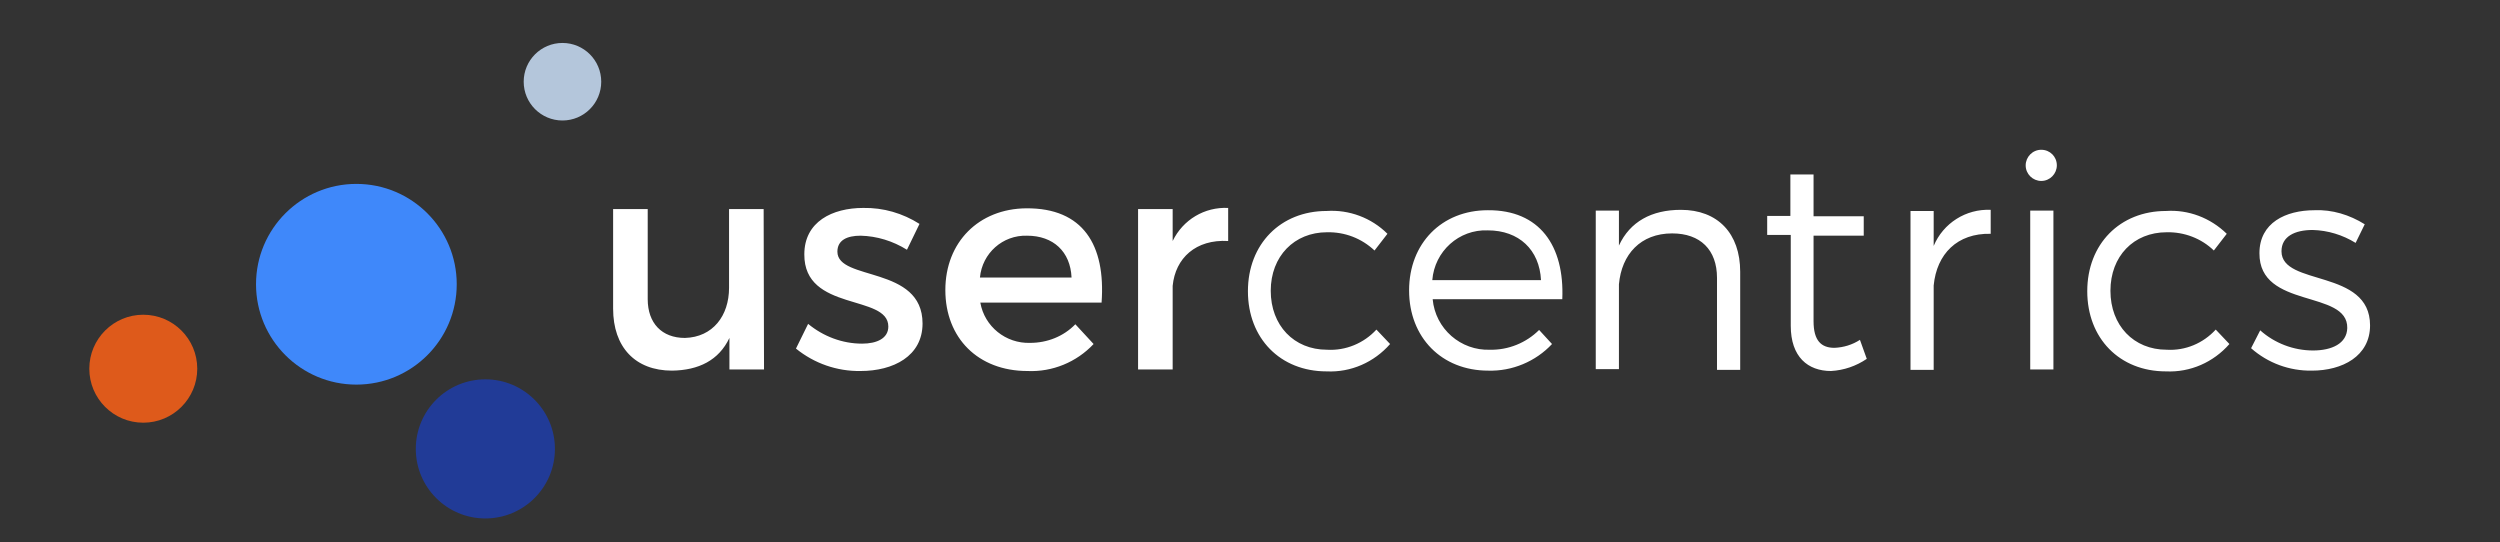 <svg xmlns="http://www.w3.org/2000/svg" width="166" height="36" viewBox="0 0 166 36" fill="none"><rect x="0" y="0" width="166" height="36" fill="#333333" stroke="none"/><path d="M50.731 24.534H48.434V22.439C47.728 23.928 46.39 24.585 44.623 24.61C42.175 24.61 40.711 23.045 40.711 20.496V13.883H43.008V19.865C43.008 21.455 43.942 22.439 45.481 22.439C47.324 22.389 48.409 20.975 48.409 19.108V13.883H50.706L50.731 24.534ZM61.055 14.867L60.222 16.584C59.288 16.003 58.228 15.675 57.142 15.65C56.234 15.65 55.603 15.953 55.603 16.71C55.603 18.678 61.257 17.618 61.257 21.48C61.257 23.651 59.313 24.635 57.142 24.635C55.578 24.66 54.063 24.131 52.852 23.146L53.659 21.505C54.669 22.338 55.931 22.818 57.243 22.818C58.228 22.818 58.985 22.465 58.985 21.682C58.985 19.512 53.382 20.723 53.407 16.886C53.407 14.716 55.275 13.807 57.319 13.807C58.657 13.782 59.944 14.161 61.055 14.867ZM73.145 20.092H65.093C65.371 21.682 66.784 22.818 68.4 22.767C69.536 22.767 70.621 22.338 71.403 21.531L72.615 22.843C71.479 24.055 69.864 24.711 68.223 24.635C64.942 24.635 62.771 22.439 62.771 19.259C62.771 16.079 64.992 13.858 68.147 13.832C71.908 13.807 73.423 16.255 73.145 20.092ZM71.151 18.426C71.075 16.71 69.939 15.65 68.198 15.65C66.582 15.599 65.219 16.811 65.068 18.426H71.151ZM77.865 16.003C78.546 14.59 79.985 13.731 81.55 13.807V16.003C79.405 15.877 78.042 17.139 77.865 18.981V24.534H75.568V13.883H77.865V16.003ZM92.126 15.524L91.268 16.634C90.409 15.826 89.299 15.397 88.113 15.422C85.942 15.422 84.377 17.013 84.377 19.309C84.377 21.606 85.917 23.222 88.113 23.222C89.349 23.297 90.561 22.793 91.394 21.884L92.302 22.843C91.242 24.055 89.703 24.736 88.087 24.66C85.008 24.66 82.862 22.465 82.862 19.335C82.862 16.205 85.033 14.009 88.087 14.009C89.576 13.908 91.066 14.463 92.126 15.524ZM103.736 19.865H95.129C95.306 21.834 96.997 23.297 98.941 23.222C100.152 23.247 101.339 22.767 102.197 21.909L103.055 22.843C101.97 24.004 100.405 24.66 98.814 24.61C95.735 24.61 93.564 22.414 93.564 19.284C93.564 16.154 95.735 13.959 98.789 13.959C102.222 13.933 103.888 16.306 103.736 19.865ZM102.323 18.603C102.222 16.584 100.859 15.296 98.789 15.296C96.871 15.221 95.256 16.684 95.104 18.603H102.323ZM115.549 18.047V24.559H114.009V18.451C114.009 16.584 112.899 15.498 111.031 15.498C108.936 15.498 107.674 16.886 107.497 18.88V24.509H105.958V13.984H107.497V16.306C108.229 14.716 109.668 13.933 111.611 13.933C114.06 13.933 115.549 15.498 115.549 18.047ZM123.954 23.828C123.247 24.307 122.44 24.585 121.581 24.635C120.042 24.635 118.906 23.701 118.906 21.632V15.599H117.341V14.337H118.881V11.586H120.42V14.362H123.752V15.65H120.42V21.329C120.42 22.616 120.925 23.096 121.809 23.096C122.414 23.07 122.995 22.894 123.5 22.566L123.954 23.828ZM128.396 16.331C129.027 14.817 130.542 13.858 132.182 13.933V15.524C129.961 15.473 128.598 16.861 128.396 18.956V24.559H126.857V14.009H128.396V16.331ZM136.574 10.98C136.574 11.536 136.12 12.015 135.539 12.015C134.984 12.015 134.505 11.561 134.505 10.98C134.505 10.425 134.959 9.945 135.539 9.945C136.12 9.945 136.574 10.4 136.574 10.98ZM134.807 24.534V13.984H136.347V24.534H134.807ZM147.857 15.524L146.999 16.634C146.166 15.826 145.03 15.397 143.869 15.422C141.673 15.422 140.133 17.013 140.133 19.309C140.133 21.606 141.673 23.222 143.869 23.222C145.106 23.297 146.292 22.793 147.125 21.884L148.033 22.843C146.973 24.055 145.434 24.736 143.818 24.66C140.739 24.66 138.594 22.465 138.594 19.335C138.594 16.205 140.764 14.009 143.818 14.009C145.307 13.908 146.771 14.463 147.857 15.524ZM157.019 14.892L156.413 16.129C155.555 15.599 154.571 15.296 153.561 15.271C152.375 15.271 151.491 15.7 151.491 16.684C151.491 19.032 157.372 17.82 157.372 21.606C157.372 23.651 155.53 24.61 153.511 24.61C152.021 24.635 150.583 24.105 149.472 23.121L150.078 21.934C151.037 22.793 152.299 23.272 153.586 23.272C154.823 23.272 155.833 22.818 155.858 21.783C155.908 19.209 150.002 20.546 150.027 16.811C150.027 14.791 151.769 13.959 153.687 13.959C154.848 13.908 156.009 14.261 157.019 14.892Z" fill="white"></path><path d="M23.663 25.538C27.344 25.538 30.327 22.555 30.327 18.874C30.327 15.194 27.344 12.211 23.663 12.211C19.983 12.211 17 15.194 17 18.874C17 22.555 19.983 25.538 23.663 25.538Z" fill="#3F88FA"></path><path d="M37.348 8.001C38.77 8.001 39.922 6.848 39.922 5.426C39.922 4.004 38.77 2.852 37.348 2.852C35.926 2.852 34.773 4.004 34.773 5.426C34.773 6.848 35.926 8.001 37.348 8.001Z" fill="#B4C6DB"></path><path d="M32.228 34.425C34.779 34.425 36.847 32.358 36.847 29.806C36.847 27.256 34.779 25.188 32.228 25.188C29.677 25.188 27.609 27.256 27.609 29.806C27.609 32.358 29.677 34.425 32.228 34.425Z" fill="#213B97"></path><path d="M9.514 28.067C11.493 28.067 13.098 26.462 13.098 24.483C13.098 22.503 11.493 20.898 9.514 20.898C7.534 20.898 5.93 22.503 5.93 24.483C5.93 26.462 7.534 28.067 9.514 28.067Z" fill="#DE5A1B"></path></svg>